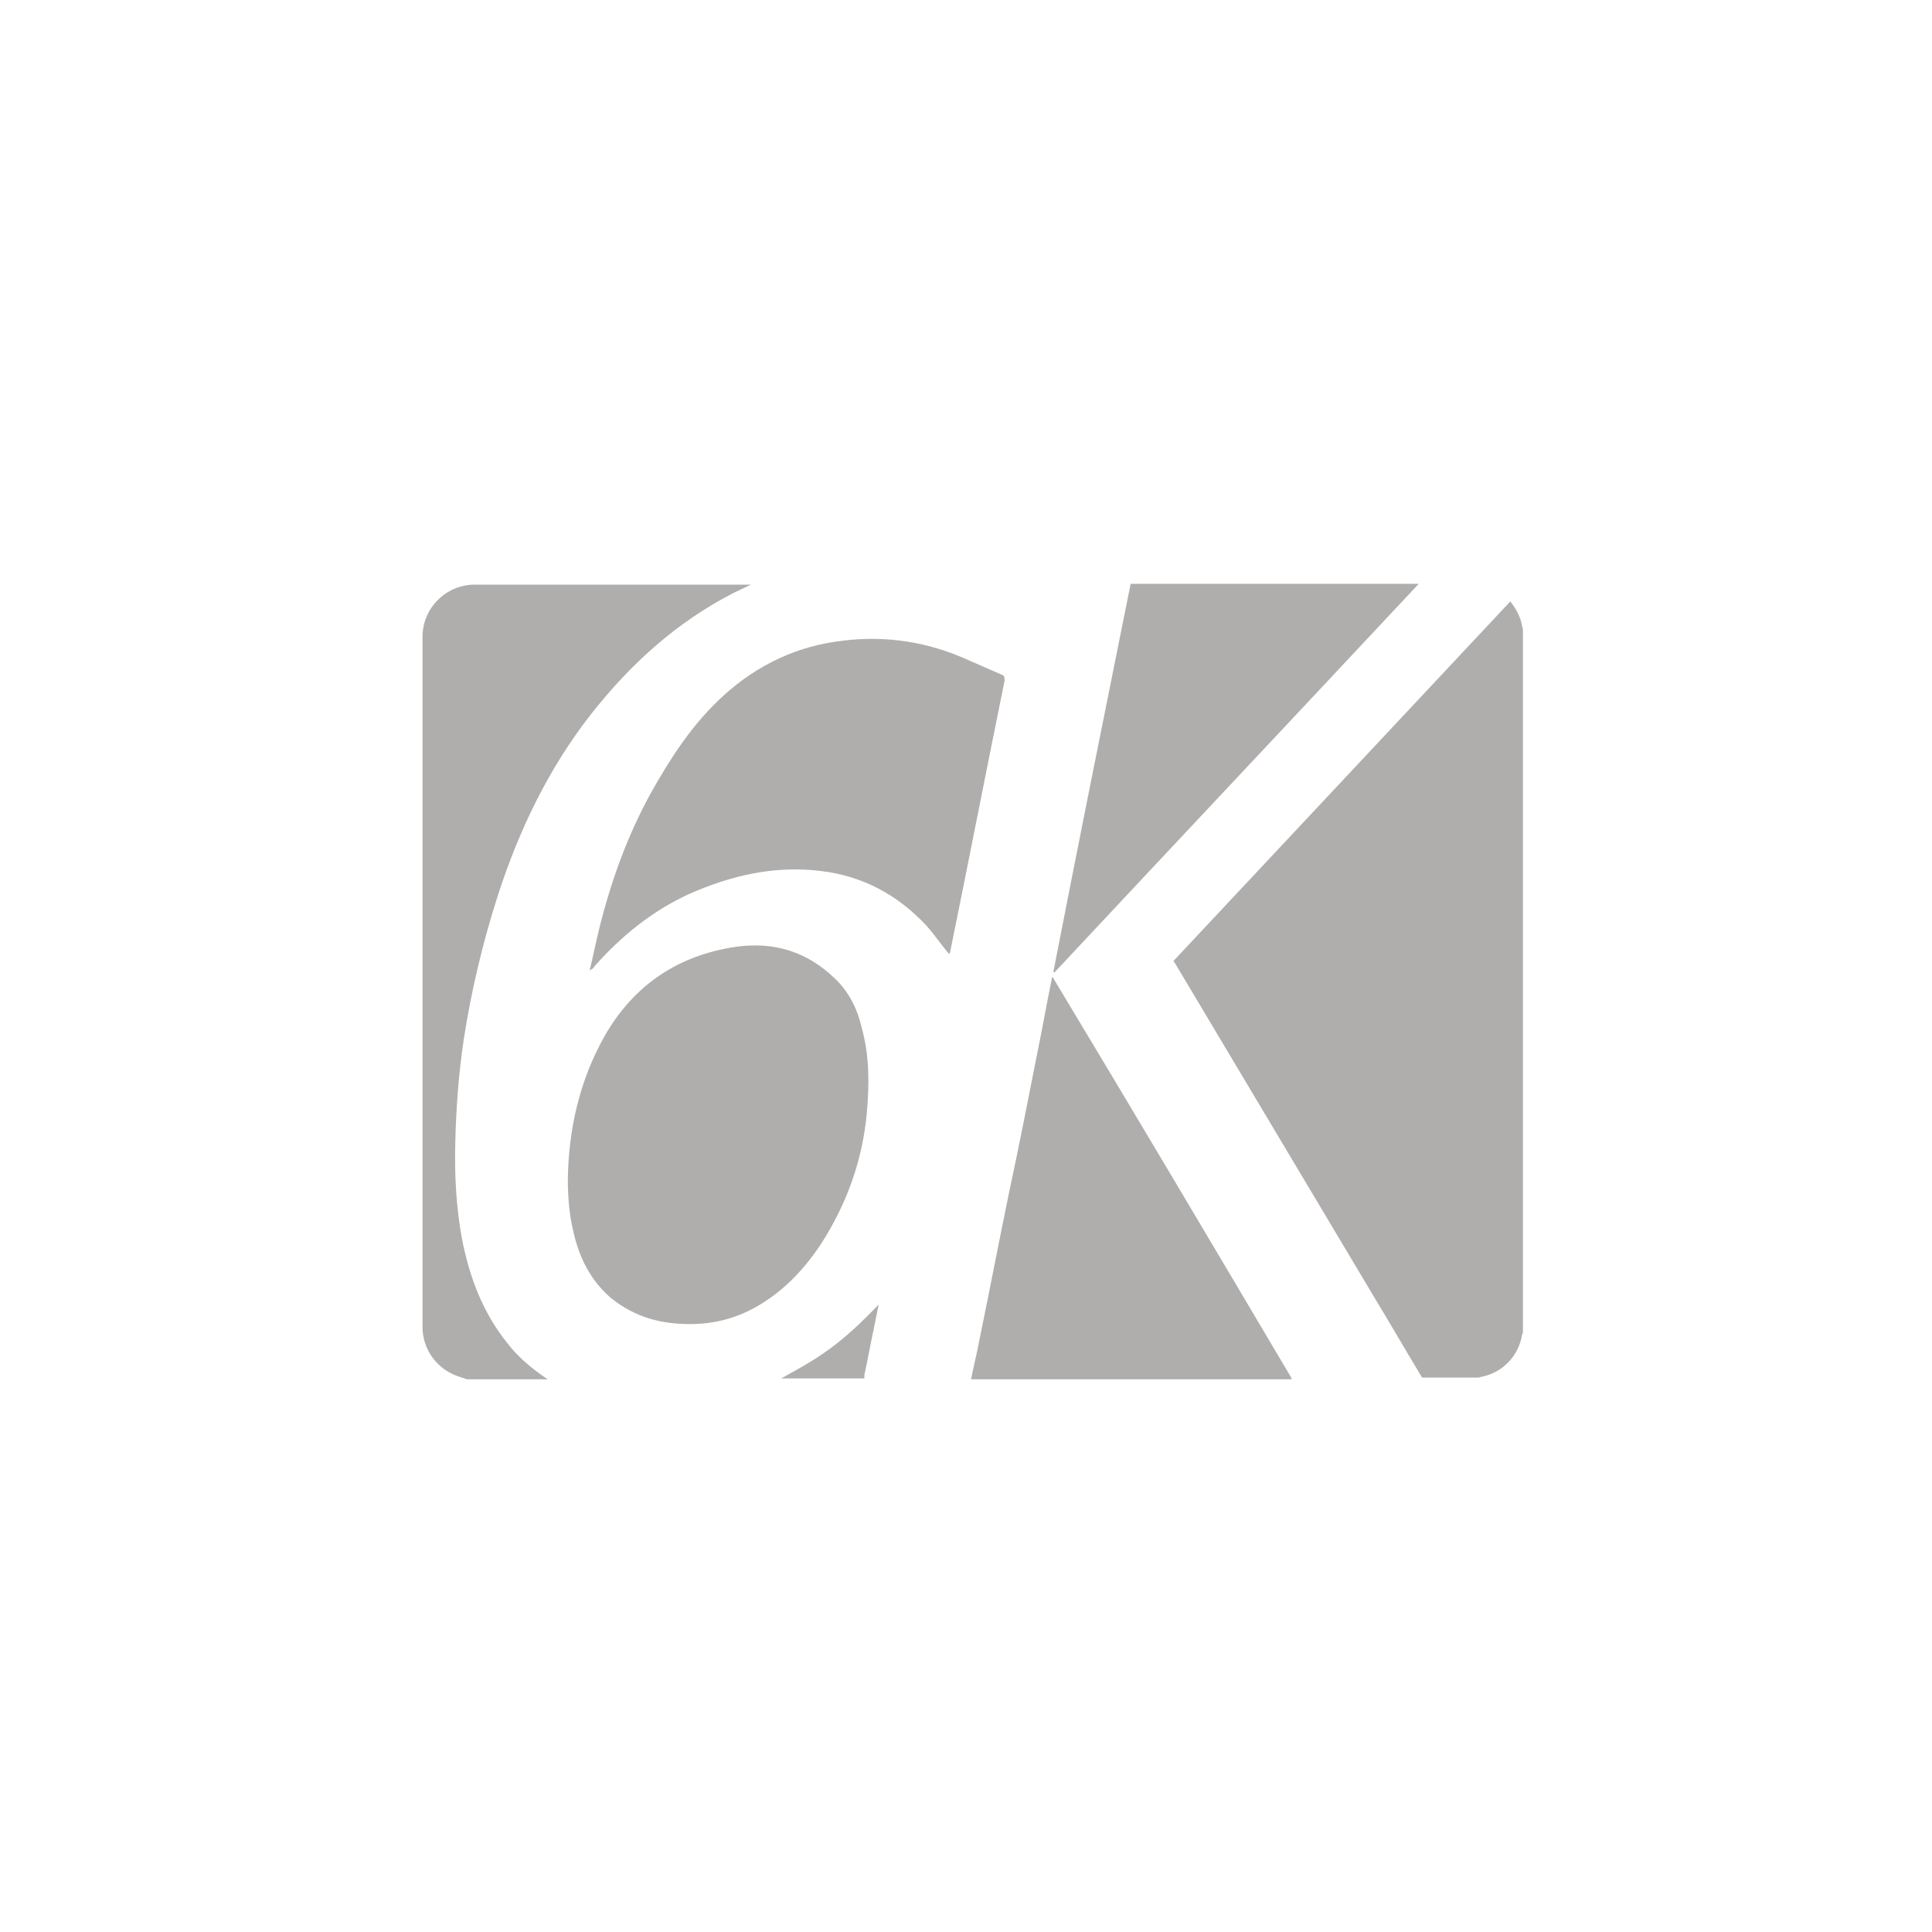 <svg version="1.1" id="Vrstva_1" xmlns="http://www.w3.org/2000/svg" x="0" y="0" viewBox="0 0 230 230" style="enable-background:new 0 0 230 230" xml:space="preserve"><style>.st0{fill:#b0adad}</style><path class="st0" d="M181.2 74.5c-.2-1.1-.7-2-1.4-2.9-13.4 14.3-26.7 28.5-40.1 42.8.1.1.1.2.2.3 7.8 13.1 15.7 26.3 23.5 39.4 2 3.3 3.9 6.6 5.9 9.9h6.7c.1 0 .3-.1.4-.1 2.5-.5 4.4-2.5 4.8-5 0-.1.1-.2.1-.3V74.9c0-.1-.1-.2-.1-.4zM60.4 159.9c-2.9-3.6-4.5-7.8-5.4-12.4-.7-3.8-.9-7.6-.8-11.5.1-4.1.4-8.2 1-12.2.9-5.9 2.3-11.7 4.1-17.3 2.5-7.7 6-15 11-21.4 4.7-6 10.2-11 17-14.5.6-.3 1.3-.6 2.1-1H56.5c-3.4 0-6.2 2.8-6.2 6.2V158c0 2.7 1.8 5.1 4.4 5.9l.9.3h9.6c-1.8-1.2-3.5-2.6-4.8-4.3zm65.2-43.1c-.1-.2-.2-.3-.3-.5-.1.1-.1.2-.1.3-.6 2.9-1.1 5.8-1.7 8.7-1.1 5.6-2.2 11.2-3.4 16.8-1.2 5.8-2.3 11.6-3.5 17.4-.3 1.6-.7 3.2-1 4.7h38.2c-.1-.1-.1-.3-.2-.4-9.3-15.7-18.6-31.4-28-47zm-27.7 44.4c-1.6 1.1-3.3 2-4.9 2.9h9.9v-.4c.4-1.8.7-3.6 1.1-5.4l.3-1.5c.1-.5.2-.9.3-1.5-2.1 2.2-4.2 4.2-6.7 5.9z"/><path class="st0" d="M97.8 148c3-4.7 4.9-9.9 5.4-15.6.3-3.4.3-6.7-.6-10-.5-2.2-1.5-4.3-3.2-5.9-3.3-3.2-7.2-4.4-11.7-3.8-6.9 1-12.2 4.5-15.7 10.6-3 5.3-4.3 11.1-4.4 17 0 2.4.2 4.5.7 6.5.7 3 2 5.6 4.4 7.7 2.1 1.7 4.5 2.7 7.2 3 3.5.4 6.8-.1 9.9-1.8 3.3-1.8 5.9-4.5 8-7.7z"/><path class="st0" d="m119.2 80.3-4.8-2.1c-4.8-2-9.8-2.6-15-1.8-5.4.8-10.1 3.3-14 7.1-3.2 3.1-5.6 6.8-7.8 10.7-2.9 5.2-4.9 10.8-6.3 16.5-.4 1.6-.7 3.2-1.1 4.8.3-.1.5-.3.6-.5 3.2-3.6 6.9-6.6 11.3-8.6 5-2.2 10.2-3.4 15.7-2.7 4.9.6 9 2.8 12.4 6.4 1 1.1 1.8 2.3 2.8 3.5 0-.1.1-.2.1-.2 2.2-10.8 4.3-21.6 6.5-32.4 0-.5-.1-.6-.4-.7zm49.7-10.8h-34.3c-3.1 15.4-6.2 30.8-9.2 46.2 0 0 .1 0 .1.1 14.4-15.4 28.9-30.8 43.4-46.3z"/></svg>